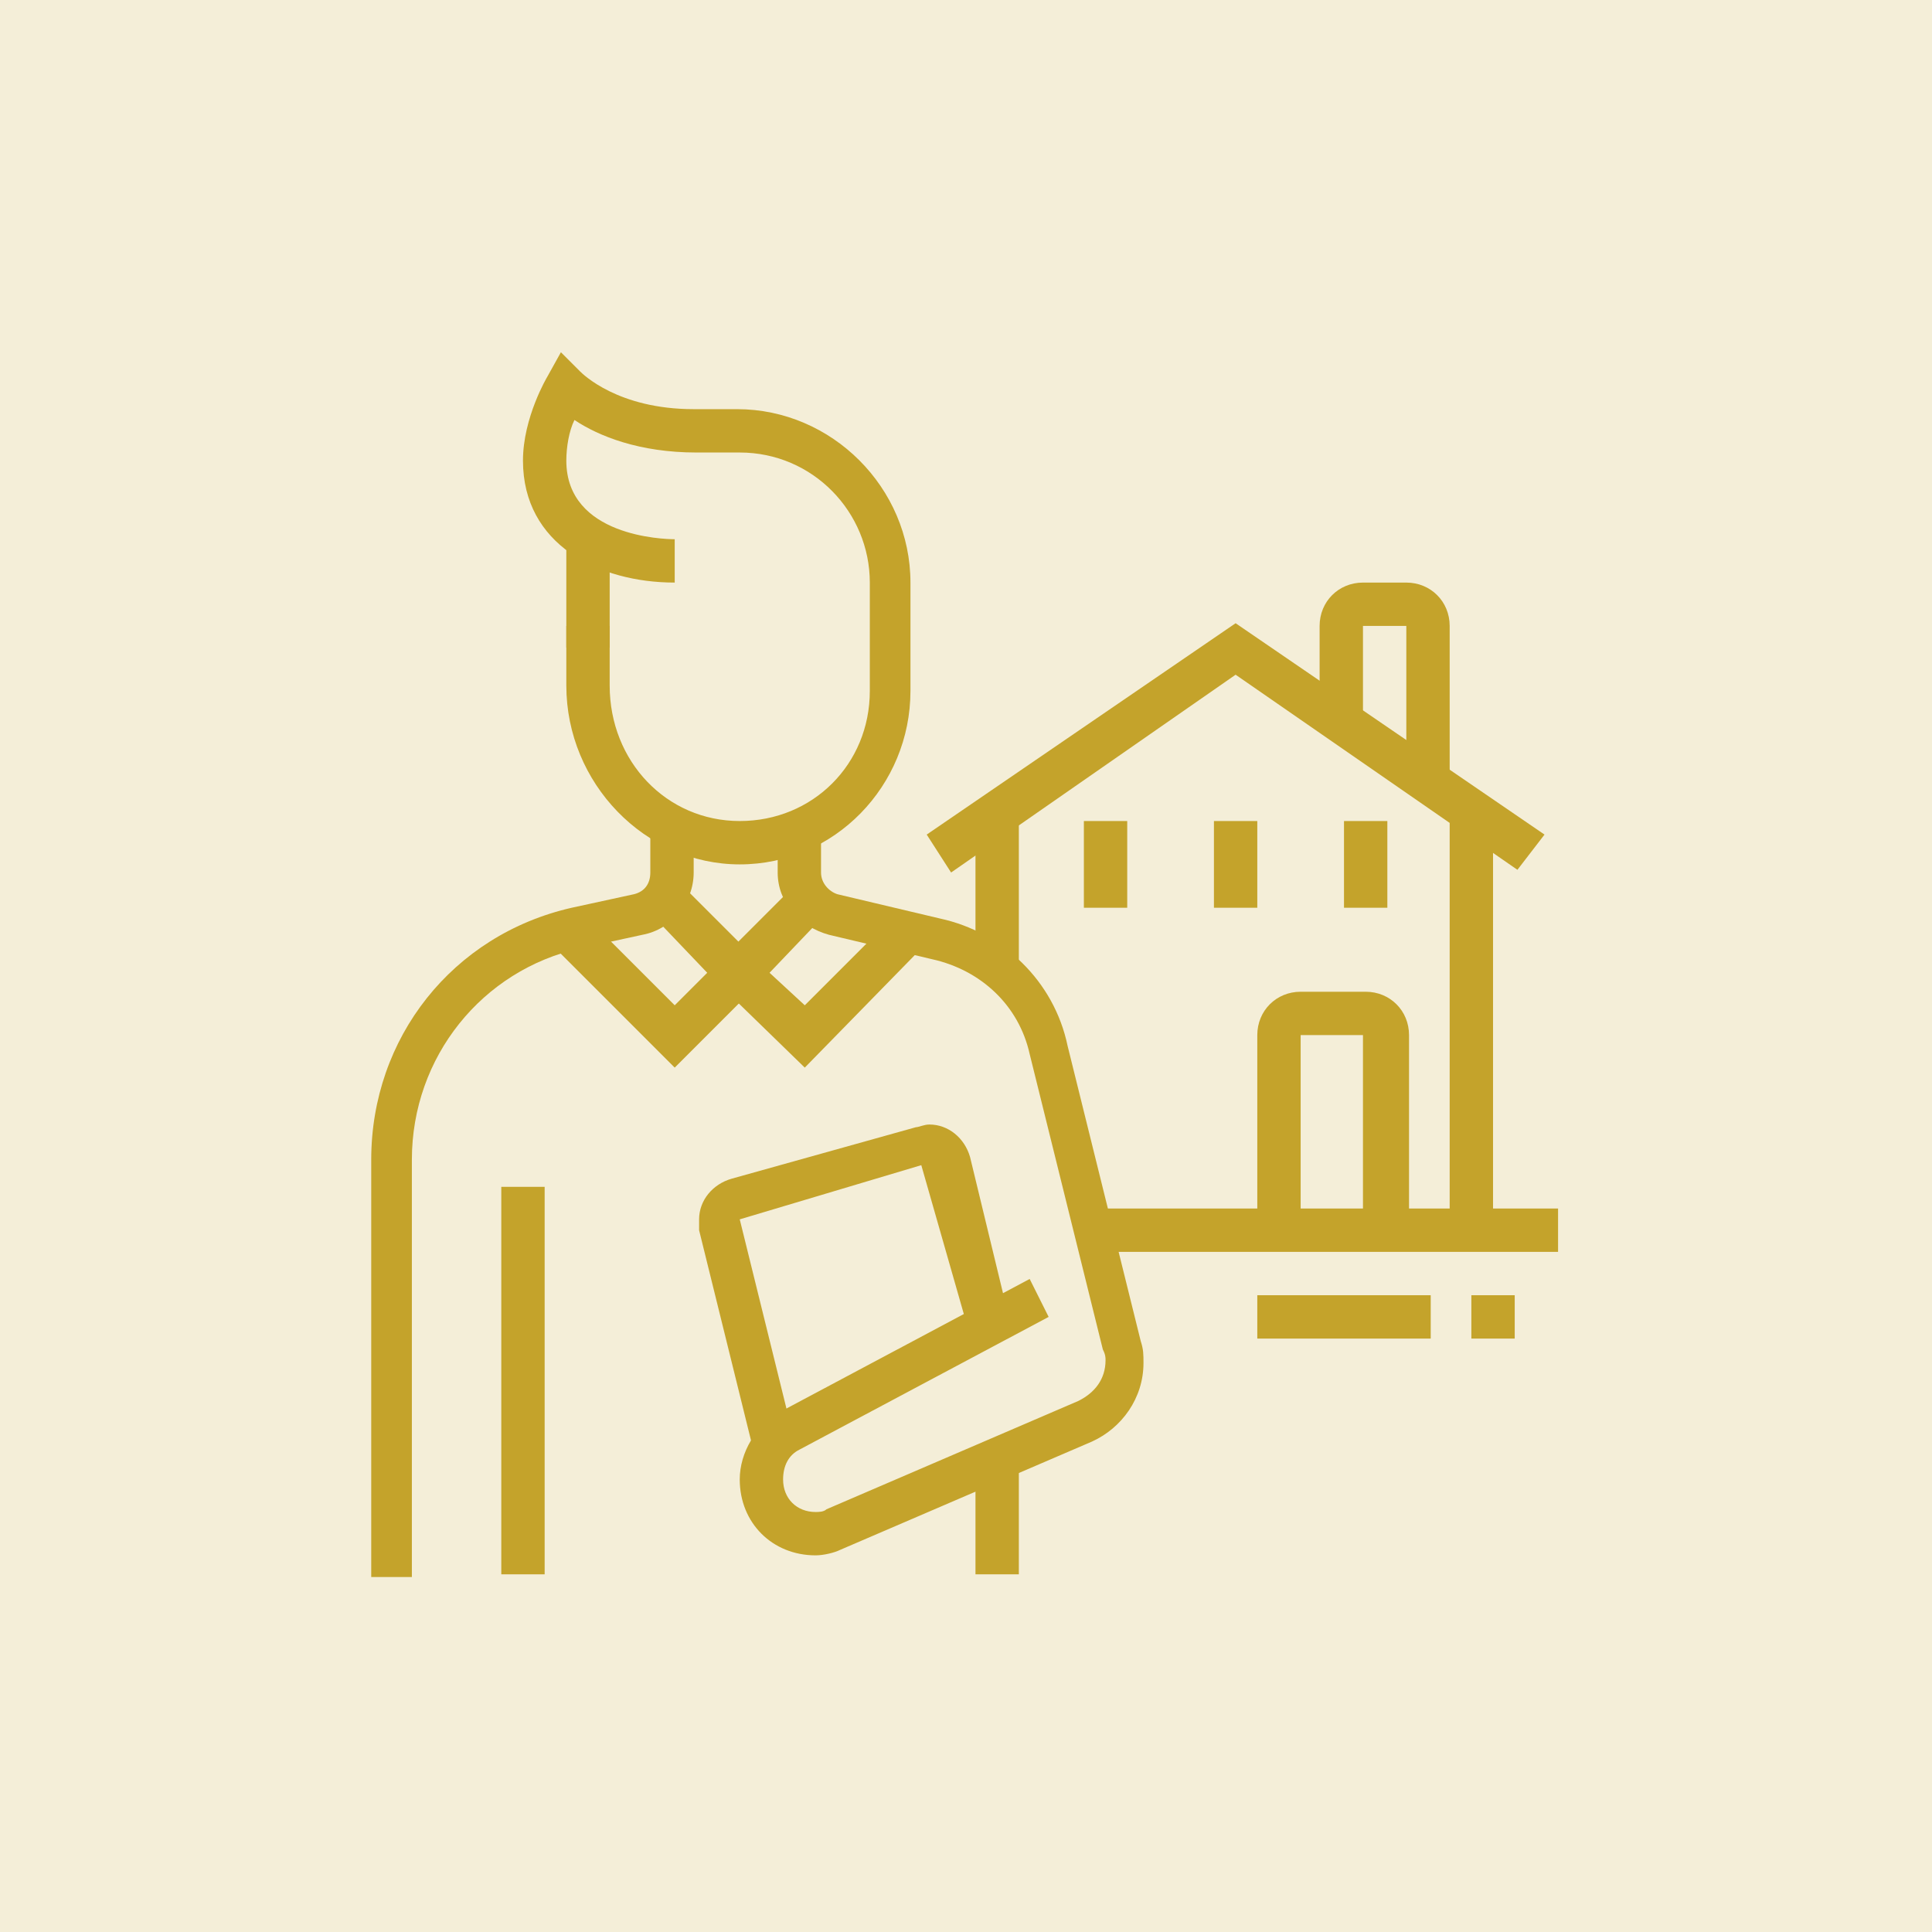<?xml version="1.0" encoding="utf-8"?>
<!-- Generator: Adobe Illustrator 24.1.0, SVG Export Plug-In . SVG Version: 6.00 Build 0)  -->
<svg version="1.1" id="Layer_1" xmlns="http://www.w3.org/2000/svg" xmlns:xlink="http://www.w3.org/1999/xlink" x="0px" y="0px"
	 width="71.3px" height="71.3px" viewBox="0 0 71.3 71.3" style="enable-background:new 0 0 71.3 71.3;" xml:space="preserve">
<style type="text/css">
	.st0{fill:#F4EED8;}
	.st1{display:none;}
	.st2{display:inline;}
	.st3{fill:#C4A32B;}
</style>
<rect class="st0" width="71.3" height="71.3"/>
<g class="st1">
	<g class="st2">
		<path class="st3" d="M23.8,41.1c-4,0-7.3-2.4-7.3-5.4c0-2.5,2.2-4.5,5-4.5c1.4,0,2.4,0.3,3.3,0.5c0.8,0.2,1.6,0.4,2.6,0.4
			c1.6,0,3.2-0.8,3.2-0.8l1.3-0.6l0,1.5C32,35.1,30.3,41.1,23.8,41.1z M21.6,32.9c-1.8,0-3.2,1.2-3.2,2.7c0,2,2.5,3.6,5.4,3.6
			c4.6,0,5.9-3.8,6.2-5.9c-0.7,0.2-1.7,0.4-2.6,0.4c-1.2,0-2.1-0.2-3-0.5C23.5,33.1,22.7,32.9,21.6,32.9z"/>
		<path class="st3" d="M23.8,51.1c-3.5,0-6.3-2.8-6.3-6.3V38h1.8v6.7c0,2.5,2,4.5,4.5,4.5s4.5-2,4.5-4.5v-7.1h1.8v7.1
			C30.2,48.2,27.3,51.1,23.8,51.1z"/>
		<path class="st3" d="M36.5,61.9h-1.8v-1.4c0-1-0.6-1.9-1.5-2.4l-7.1-3.7l-1-4.5l1.8-0.4l0.8,3.7l6.4,3.3c1.5,0.8,2.4,2.3,2.4,4
			V61.9z"/>
		<path class="st3" d="M23.8,59.2L23.8,59.2c-0.5,0-1-0.3-1.3-0.7l-2.6-4.2l1.5-0.9l2.3,3.8l2.3-3.8l1.5,0.9l-2.6,4.2
			C24.9,58.9,24.4,59.2,23.8,59.2z"/>
		<path class="st3" d="M13,61.9h-1.8v-1.4c0-1.7,0.9-3.2,2.4-4l6.4-3.3l0.8-3.7l1.8,0.4l-1,4.5l-7.1,3.7c-0.9,0.5-1.5,1.4-1.5,2.4
			V61.9z"/>
		<path class="st3" d="M16.6,56.4h-1.8v-1.7c0-1.1-0.5-2.4-1-3.9C13,48.7,12,46.2,12,42.9c0-8,5.3-8.7,5.4-8.7l0.2,1.8
			c-0.1,0-3.8,0.6-3.8,6.9c0,3,0.9,5.3,1.6,7.3c0.6,1.6,1.1,3,1.1,4.5V56.4z"/>
		<path class="st3" d="M32.9,56.4h-1.8v-1.7c0-1.5,0.5-2.9,1.1-4.5c0.7-2,1.6-4.3,1.6-7.3c0-5-3.5-6.7-3.7-6.8l0.8-1.7
			c0.2,0.1,4.8,2.2,4.8,8.4c0,3.3-0.9,5.9-1.7,7.9c-0.5,1.5-1,2.7-1,3.9V56.4z"/>
		<rect x="41.1" y="39.5" class="st3" width="1.8" height="4.3"/>
		<path class="st3" d="M47.4,51.1c-3.5,0-6.3-2.8-6.3-6.3v-1.8h1.8v1.8c0,2.5,2,4.5,4.5,4.5s4.5-2,4.5-4.5v-6.3c0-2.5-2-4.5-4.5-4.5
			c-2.7,0-4.5-1.4-5.5-2.3c-0.7,0.7-1.8,2.1-1.8,3.6c0,2.7,2.3,4.2,4.5,4.2v1.8c-3.1,0-6.3-2.1-6.3-6c0-3.1,2.9-5.5,3.1-5.6l0.7-0.6
			l0.6,0.8c0,0,1.8,2.4,4.7,2.4c3.5,0,6.3,2.8,6.3,6.3v6.3C53.8,48.2,50.9,51.1,47.4,51.1z"/>
		<path class="st3" d="M60.1,61.9h-1.8v-1.5c0-1-0.5-1.9-1.4-2.4l-6.6-3.7L48.8,50l1.7-0.6l1.3,3.8l6,3.3c1.4,0.8,2.3,2.3,2.3,4
			V61.9z"/>
		<path class="st3" d="M36.5,60.4h-1.8c0-1.6,0.9-3.2,2.3-4l6-3.3l1.3-3.8l1.7,0.6l-1.5,4.4l-6.6,3.7C37.1,58.5,36.5,59.5,36.5,60.4
			z"/>
		<path class="st3" d="M47.4,57.4c-3.3,0-4.4-3.2-4.5-3.3l1.7-0.6c0,0.1,0.8,2.1,2.8,2.1s2.7-2,2.8-2.1l1.7,0.6
			C51.9,54.2,50.8,57.4,47.4,57.4z"/>
		<polygon class="st3" points="42.1,19.7 35.6,14.7 29.2,19.7 28.1,18.2 35.6,12.5 43.2,18.2 		"/>
		<polygon class="st3" points="41.1,23.8 30.2,23.8 30.2,17.1 32,17.1 32,22 39.3,22 39.3,17.1 41.1,17.1 		"/>
		<path class="st3" d="M35.6,30.2c-0.4,0-0.9-0.2-1.2-0.5l-2.3-2.2h-4.6c-1.5,0-2.7-1.2-2.7-2.7V12c0-1.5,1.2-2.7,2.7-2.7h1.8v1.8
			h-1.8c-0.5,0-0.9,0.4-0.9,0.9v12.7c0,0.5,0.4,0.9,0.9,0.9h5.3l2.8,2.7l2.8-2.7h5.3c0.5,0,0.9-0.4,0.9-0.9V12
			c0-0.5-0.4-0.9-0.9-0.9h-9.1V9.3h9.1c1.5,0,2.7,1.2,2.7,2.7v12.7c0,1.5-1.2,2.7-2.7,2.7h-4.6l-2.3,2.2
			C36.5,30,36.1,30.2,35.6,30.2z"/>
		<rect x="31.1" y="9.3" class="st3" width="1.8" height="1.8"/>
	</g>
</g>
<g class="st1">
	<g class="st2">
		<path class="st3" d="M26.7,43.3H24c-1.8,0-3.2-1.4-3.2-3.2v-0.5h1.8v0.5c0,0.8,0.6,1.4,1.4,1.4h2.7c0.8,0,1.4-0.6,1.4-1.4
			s-0.6-1.4-1.4-1.4H24c-1.8,0-3.2-1.4-3.2-3.2s1.4-3.2,3.2-3.2h2.7c1.8,0,3.2,1.4,3.2,3.2v0.5h-1.8v-0.5c0-0.8-0.6-1.4-1.4-1.4H24
			c-0.8,0-1.4,0.6-1.4,1.4c0,0.8,0.6,1.4,1.4,1.4h2.7c1.8,0,3.2,1.4,3.2,3.2S28.5,43.3,26.7,43.3z"/>
		<rect x="24.5" y="42.4" class="st3" width="1.8" height="2.7"/>
		<rect x="24.5" y="30.6" class="st3" width="1.8" height="2.7"/>
		<rect x="57.1" y="36.1" class="st3" width="1.8" height="20.9"/>
		<rect x="51.7" y="36.1" class="st3" width="1.8" height="20.9"/>
		<rect x="52.6" y="51.5" class="st3" width="5.4" height="1.8"/>
		<rect x="46.2" y="36.1" class="st3" width="1.8" height="20.9"/>
		<rect x="40.8" y="36.1" class="st3" width="1.8" height="20.9"/>
		<rect x="41.7" y="51.5" class="st3" width="5.4" height="1.8"/>
		<path class="st3" d="M59.3,37H37v-1.8h22.3c0.8,0,1.4-0.6,1.4-1.4c0-0.5-0.3-1-0.7-1.2l-15.2-9.1c-0.3-0.2-0.6-0.2-0.9,0
			l-10.5,6.2l-0.9-1.6l10.5-6.2c0.9-0.5,1.9-0.5,2.7,0L61,31c1,0.6,1.6,1.6,1.6,2.8C62.6,35.5,61.1,37,59.3,37z"/>
		<path class="st3" d="M59.8,61.5H28.1c-1.5,0-2.7-1.2-2.7-2.7c0-1.5,1.2-2.7,2.7-2.7h31.7c1.5,0,2.7,1.2,2.7,2.7
			C62.6,60.3,61.3,61.5,59.8,61.5z M28.1,57.9c-0.5,0-0.9,0.4-0.9,0.9c0,0.5,0.4,0.9,0.9,0.9h31.7c0.5,0,0.9-0.4,0.9-0.9
			c0-0.5-0.4-0.9-0.9-0.9H28.1z"/>
		<rect x="29" y="48.8" class="st3" width="1.8" height="8.2"/>
		<rect x="35.4" y="42.4" class="st3" width="1.8" height="14.5"/>
		<rect x="29.9" y="51.5" class="st3" width="6.3" height="1.8"/>
		<path class="st3" d="M9.9,23.9l-1-1.5l2.5-1.8c0.1-0.1,0.2-0.2,0.2-0.4l0.3-1c0.3-0.9,0.8-1.8,1.5-2.5l2.3-2.3l1.3,1.3L14.8,18
			c-0.5,0.5-0.9,1.1-1.1,1.8l-0.3,1c-0.2,0.5-0.5,0.9-0.9,1.2L9.9,23.9z"/>
		<path class="st3" d="M10,37.4l-1.3-1.3l5.7-5.8c0.7-0.7,1.6-1.2,2.6-1.3l8.2-1.1c2-0.3,3.8-2.2,3.8-4.3v-4.3c0-1.3-1-2.3-2.3-2.3
			c-0.2,0-0.4,0-0.6,0.1l-4.6,1.2l-0.5-1.8l4.6-1.2c0.3-0.1,0.7-0.1,1-0.1c2.3,0,4.1,1.9,4.1,4.1v4.3c0,3-2.4,5.7-5.4,6.1l-8.2,1.1
			c-0.6,0.1-1.1,0.4-1.6,0.8L10,37.4z"/>
		<rect x="43.5" y="31.5" class="st3" width="1.8" height="1.8"/>
		<path class="st3" d="M17.2,19.4l-2.5-6.3c-0.1-0.3-0.2-0.6-0.2-0.9c0-1.3,1.1-2.4,2.4-2.4h0.3c1.3,0,2.1,0.7,2.6,1.2
			c0.4,0.4,0.6,0.6,1,0.6c0.2,0,0.4-0.1,0.7-0.6c0.4-0.5,1-1.2,2.2-1.2c1.5,0,2.6,1.1,2.6,2.6l0,3.9l-1.8,0l0-3.9
			c0-0.5-0.2-0.8-0.7-0.8c-0.2,0-0.4,0.1-0.8,0.6c-0.4,0.5-1,1.2-2.1,1.2c-1.1,0-1.8-0.6-2.3-1.1c-0.5-0.5-0.8-0.7-1.4-0.7h-0.3
			c-0.3,0-0.6,0.3-0.6,0.6c0,0.1,0,0.2,0,0.2l1.9,4.8l3.7-0.9l0.5,1.8L17.2,19.4z"/>
		<path class="st3" d="M25.4,50.6c-7,0-12.7-5.7-12.7-12.7c0-3.1,1.1-6.1,3.2-8.4l1.4,1.2c-1.8,2-2.7,4.6-2.7,7.2
			c0,6,4.9,10.9,10.9,10.9s10.9-4.9,10.9-10.9c0-4.8-3.1-9-7.6-10.4l0.5-1.7c5.3,1.7,8.9,6.5,8.9,12.1
			C38.1,44.9,32.4,50.6,25.4,50.6z"/>
	</g>
</g>
<g>
	<rect x="20.9" y="19.9" class="st3" width="1.6" height="4"/>
	<path class="st3" d="M27.3,31.9c-3.5,0-6.4-3-6.4-6.6v-2.2h1.6v2.2c0,2.8,2.1,5,4.8,5s4.8-2.1,4.8-4.8v-4c0-2.6-2.1-4.8-4.8-4.8
		h-1.6c-2.1,0-3.6-0.6-4.5-1.2c-0.2,0.4-0.3,1-0.3,1.5c0,2.8,3.6,2.9,4,2.9v1.6c-2.8,0-5.6-1.4-5.6-4.5c0-1.6,0.9-3.1,0.9-3.1
		l0.5-0.9l0.7,0.7c0.1,0.1,1.4,1.4,4.2,1.4h1.6c3.5,0,6.4,2.9,6.4,6.4v4C33.6,29,30.8,31.9,27.3,31.9z"/>
	<path class="st3" d="M15.3,58.2h-1.6V42.8c0-4.5,3-8.3,7.4-9.3l2.3-0.5c0.4-0.1,0.6-0.4,0.6-0.8v-1.7h1.6v1.7
		c0,1.1-0.8,2.1-1.9,2.3l-2.3,0.5c-3.6,0.8-6.2,4-6.2,7.8V58.2z"/>
	<rect x="18.5" y="43.8" class="st3" width="1.6" height="14.3"/>
	<rect x="36" y="53.8" class="st3" width="1.6" height="4.3"/>
	<polygon class="st3" points="24.9,39.4 20.4,34.9 21.6,33.8 24.9,37.1 26.1,35.9 24,33.7 25.1,32.6 28.4,35.9 	"/>
	<polygon class="st3" points="29.7,39.4 26.1,35.9 29.4,32.6 30.5,33.7 28.4,35.9 29.7,37.1 33,33.8 34.1,34.9 	"/>
	<path class="st3" d="M27.8,53.5l-2-8.1c0-0.1,0-0.3,0-0.4c0-0.7,0.5-1.3,1.2-1.5l6.8-1.9c0.1,0,0.3-0.1,0.5-0.1
		c0.7,0,1.3,0.5,1.5,1.2l1.5,6.2l-1.5,0.4L34,43L27.3,45l2,8.1L27.8,53.5z"/>
	<path class="st3" d="M30.1,57.4c-1.6,0-2.8-1.2-2.8-2.8c0-1,0.6-2,1.5-2.5l9.2-4.9l0.7,1.4l-9.2,4.9c-0.4,0.2-0.6,0.6-0.6,1.1
		c0,0.7,0.5,1.2,1.2,1.2c0.1,0,0.3,0,0.4-0.1l9.3-4c0.6-0.3,1-0.8,1-1.5c0-0.1,0-0.2-0.1-0.4L38,38.9c-0.4-1.8-1.8-3.1-3.6-3.5
		l-3.8-0.9c-1.1-0.3-1.9-1.2-1.9-2.3v-1.7h1.6v1.7c0,0.4,0.3,0.7,0.6,0.8l3.8,0.9c2.3,0.5,4.2,2.3,4.7,4.7l2.7,10.9
		c0.1,0.3,0.1,0.5,0.1,0.8c0,1.3-0.8,2.4-1.9,2.9l-9.3,4C30.8,57.3,30.4,57.4,30.1,57.4z"/>
	<rect x="44.8" y="30.3" class="st3" width="1.6" height="3.2"/>
	<rect x="40" y="30.3" class="st3" width="1.6" height="3.2"/>
	<rect x="49.6" y="30.3" class="st3" width="1.6" height="3.2"/>
	<polygon class="st3" points="35.1,32.2 34.2,30.8 45.6,23 57,30.8 56,32.1 45.6,24.9 	"/>
	<rect x="36" y="30" class="st3" width="1.6" height="5.7"/>
	<rect x="40.5" y="44.6" class="st3" width="17" height="1.6"/>
	<rect x="53.5" y="30" class="st3" width="1.6" height="15.4"/>
	<path class="st3" d="M53.5,28.9h-1.6v-5.8h-1.6v3.6h-1.6v-3.6c0-0.9,0.7-1.6,1.6-1.6h1.6c0.9,0,1.6,0.7,1.6,1.6V28.9z"/>
	<path class="st3" d="M51.9,45.4h-1.6v-7.2H48v7.2h-1.6v-7.2c0-0.9,0.7-1.6,1.6-1.6h2.4c0.9,0,1.6,0.7,1.6,1.6V45.4z"/>
	<rect x="46.4" y="47.8" class="st3" width="6.4" height="1.6"/>
	<rect x="54.3" y="47.8" class="st3" width="1.6" height="1.6"/>
</g>
</svg>
